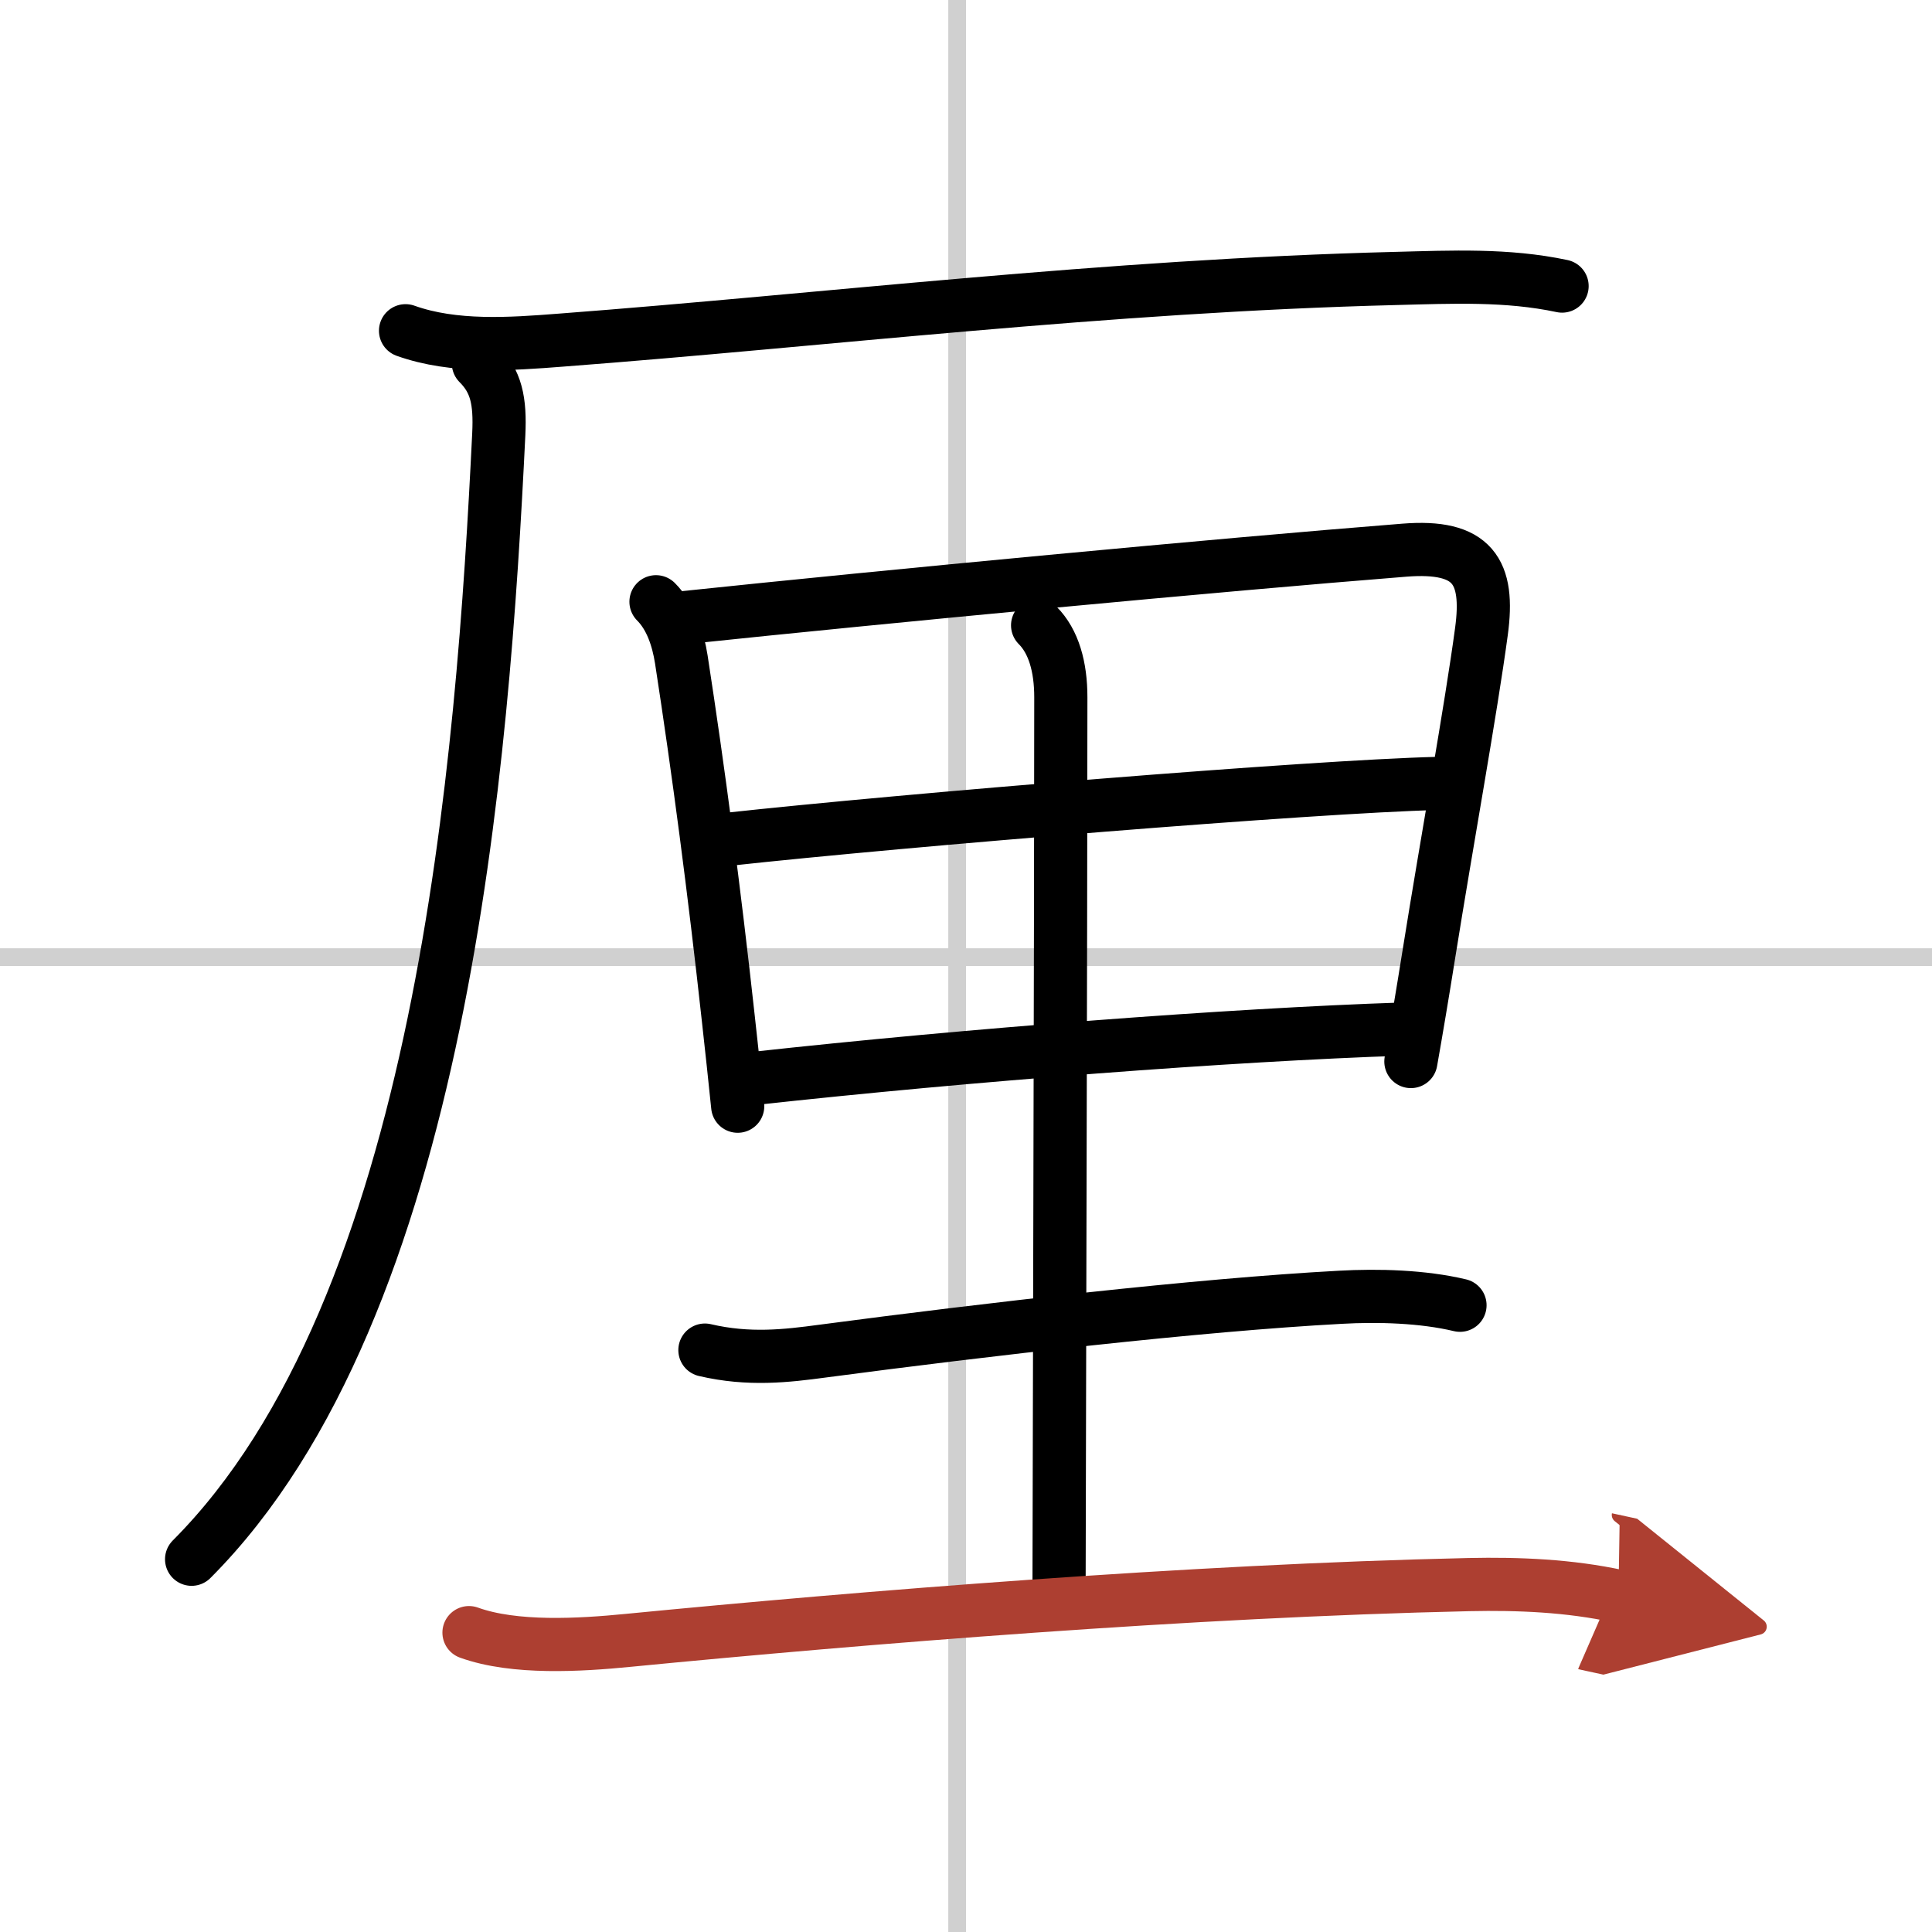 <svg width="400" height="400" viewBox="0 0 109 109" xmlns="http://www.w3.org/2000/svg"><defs><marker id="a" markerWidth="4" orient="auto" refX="1" refY="5" viewBox="0 0 10 10"><polyline points="0 0 10 5 0 10 1 5" fill="#ad3f31" stroke="#ad3f31"/></marker></defs><g fill="none" stroke="#000" stroke-linecap="round" stroke-linejoin="round" stroke-width="3"><rect width="100%" height="100%" fill="#fff" stroke="#fff"/><line x1="54" x2="54" y2="109" stroke="#d0d0d0" stroke-width="1"/><line x2="109" y1="54" y2="54" stroke="#d0d0d0" stroke-width="1"/><path d="m22.88 18.66c2.74 0.98 5.94 0.75 8.76 0.53 14.9-1.13 30.75-3.07 47.11-3.48 3.15-0.08 6.28-0.23 9.38 0.43"/><path d="M26.99,20.5c1.01,1.01,1.24,2.11,1.15,4C27.25,42.75,25,73.75,10.81,87.97"/><path d="m37.01 33.95c0.83 0.83 1.24 2.05 1.43 3.26 0.97 6.29 1.86 13.04 2.65 20.25 0.19 1.71 0.37 3.38 0.53 4.95"/><path d="m38.56 34.85c11.61-1.22 30.19-2.98 40.67-3.81 3.88-0.31 4.81 1.2 4.35 4.59-0.6 4.45-1.93 11.73-2.96 18.17-0.35 2.2-0.7 4.28-1.02 6.09"/><path d="m40.98 47.36c10.15-1.11 33.15-2.99 40.12-3.16"/><path d="m42.47 60.85c12.28-1.35 27.03-2.47 36.63-2.79"/><path d="m58.54 35.28c0.91 0.91 1.31 2.35 1.31 4.06 0 13.03-0.1 46.5-0.1 50.17"/><path d="m39.77 76.17c2.48 0.58 4.61 0.33 6.62 0.06 9.36-1.24 21.23-2.61 29.23-3.04 2.14-0.12 4.65-0.05 6.75 0.45"/><path d="m26.46 92.11c2.57 0.93 6.29 0.7 8.94 0.44 13.36-1.3 31.73-2.8 47.48-3.15 2.81-0.06 5.66 0.06 8.43 0.66" marker-end="url(#a)" stroke="#ad3f31"/></g></svg>
